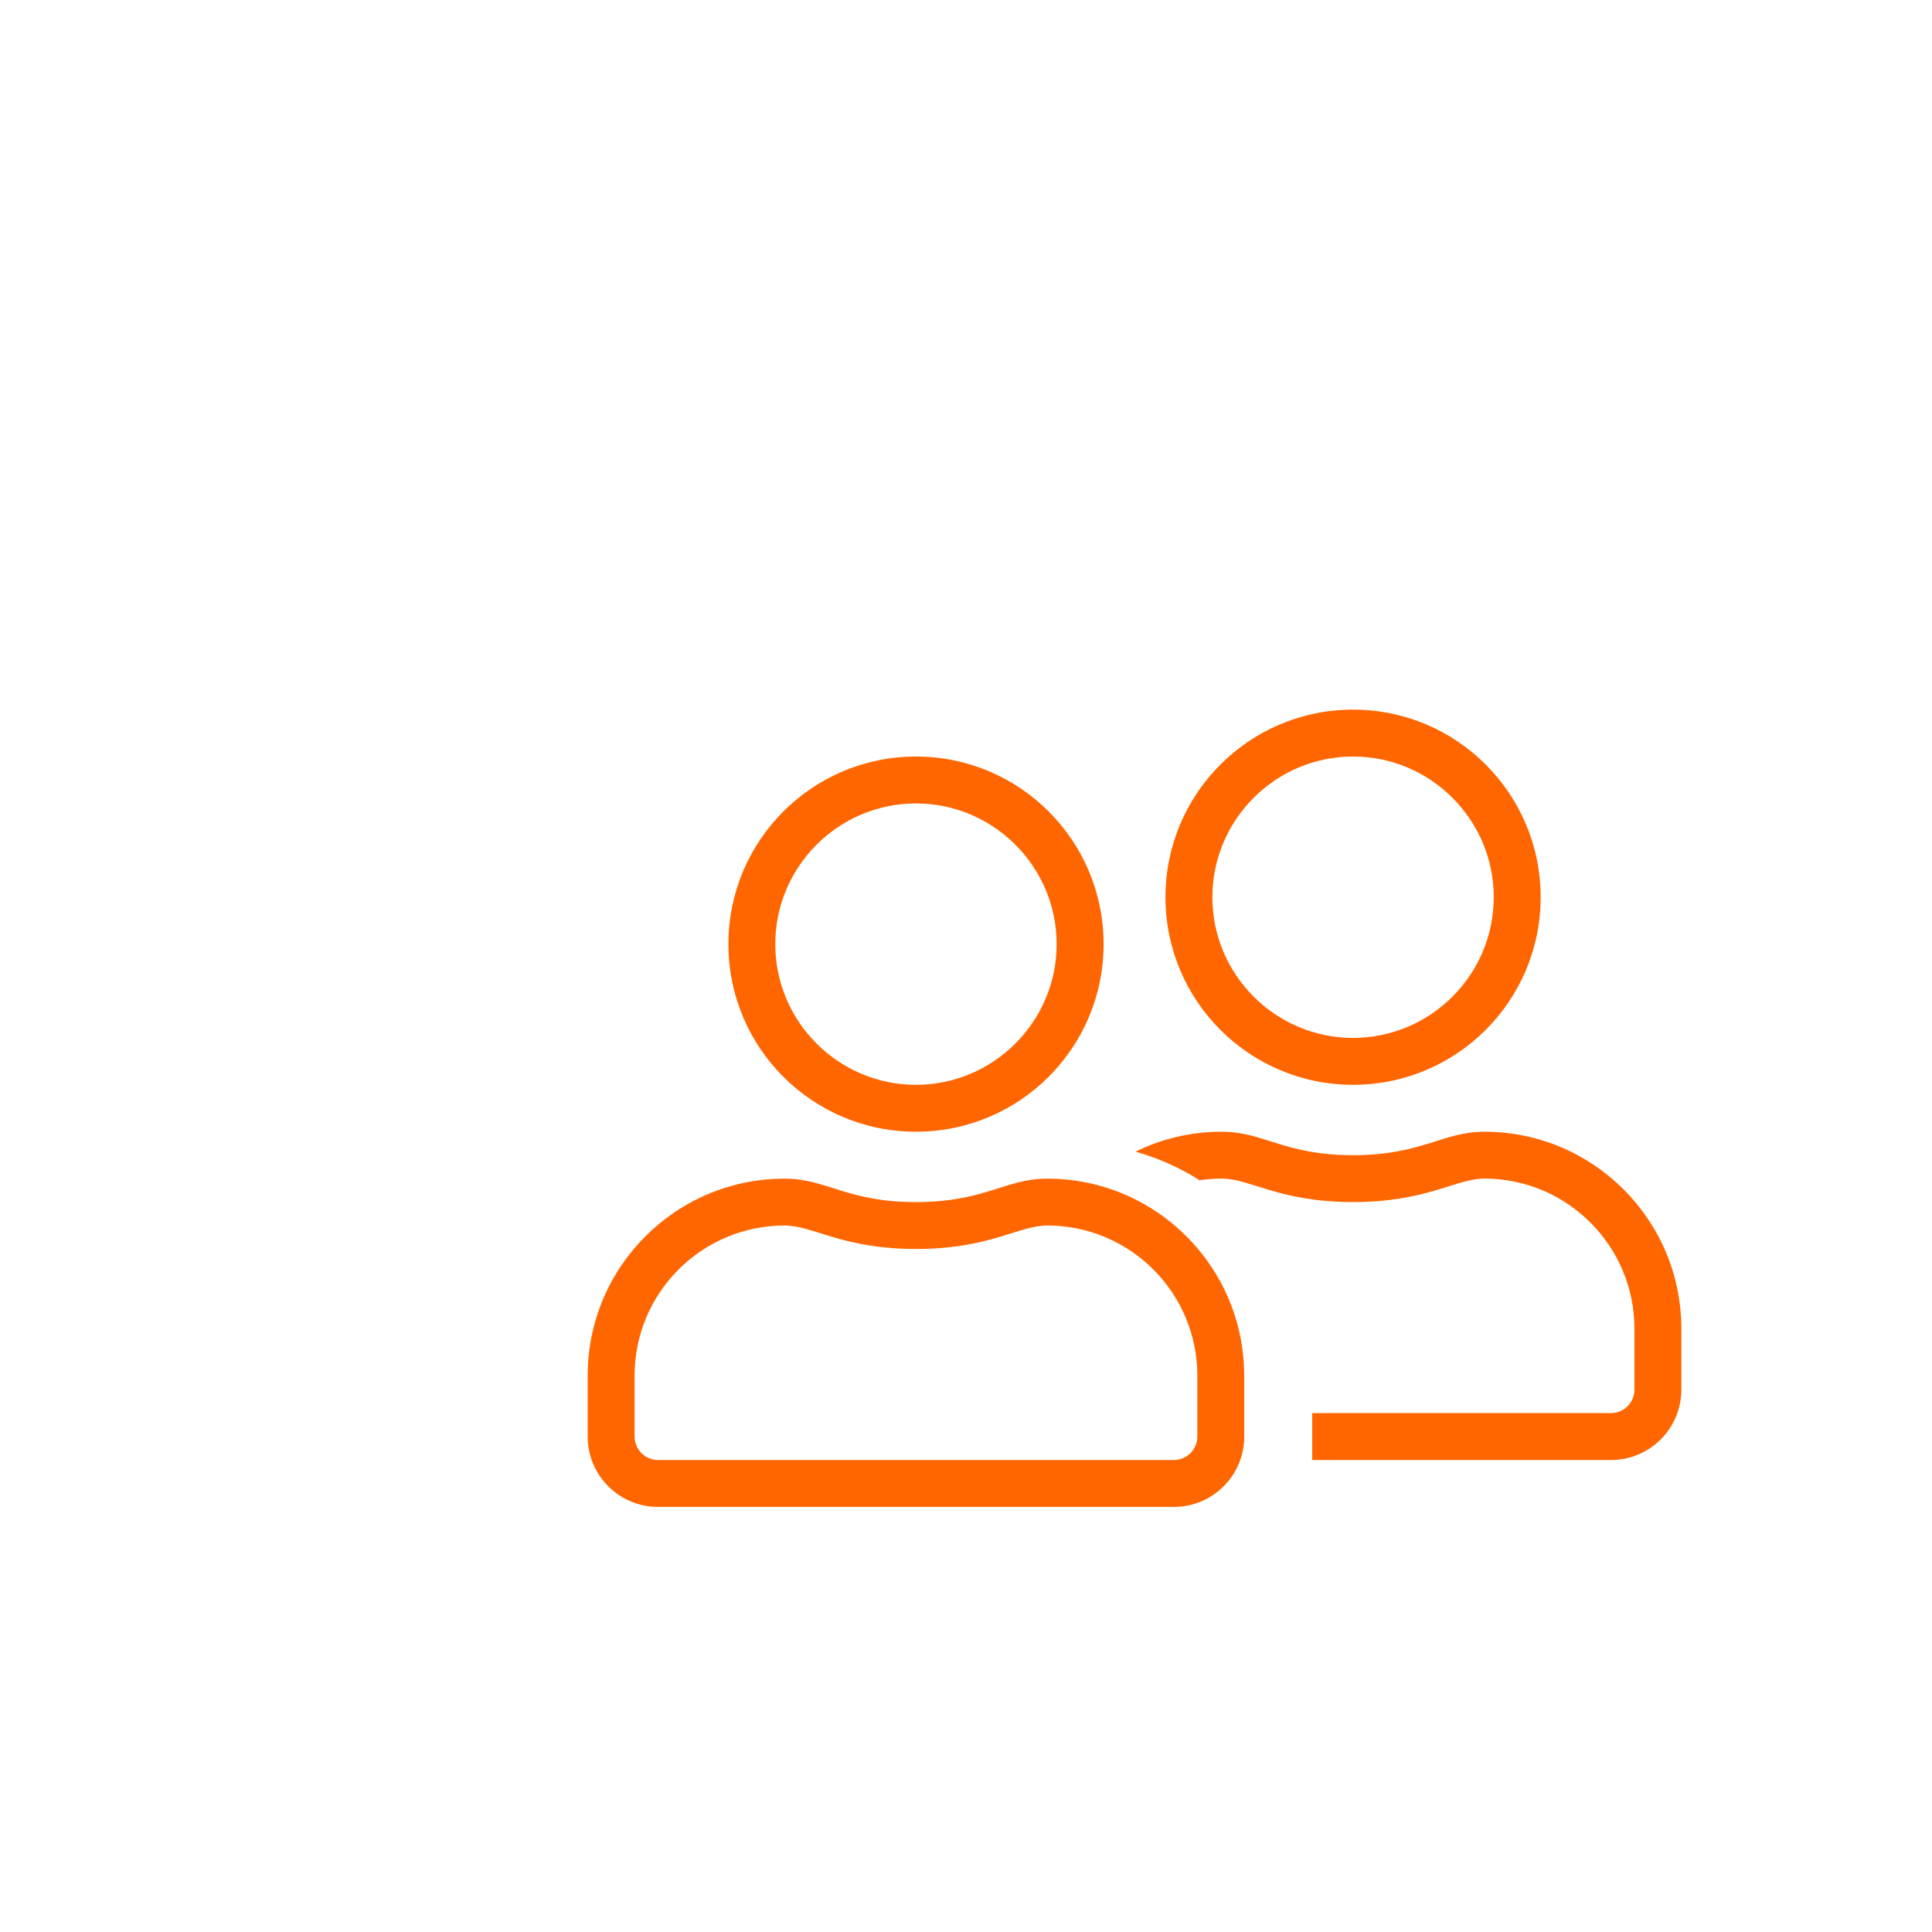 <?xml version="1.0" encoding="UTF-8"?>
<svg id="uuid-1fe6cacf-1d24-4e1d-8076-f79c392132c7" data-name="Layer 1" xmlns="http://www.w3.org/2000/svg" viewBox="0 0 500 500">
  <defs>
    <style>
      .uuid-5d4857ce-8e3f-46cc-96b5-8c85802b8e30 {
        fill: #f60;
      }
    </style>
  </defs>
  <path class="uuid-5d4857ce-8e3f-46cc-96b5-8c85802b8e30" d="M322.01,356v15.78c0,10.05-8.15,18.21-18.21,18.21h-133.5c-10.05,0-18.21-8.15-18.21-18.21v-15.78c0-28.14,22.83-50.97,50.97-50.97,10.92,0,16.12,6.07,33.98,6.07s23.1-6.07,33.98-6.07c28.14,0,50.97,22.83,50.97,50.97ZM309.87,356c0-21.43-17.41-38.84-38.84-38.84-7.43,0-14.87,6.07-33.98,6.07s-26.55-6.07-33.98-6.07c-21.43,0-38.84,17.41-38.84,38.84v15.78c0,3.34,2.73,6.07,6.07,6.07h133.5c3.34,0,6.07-2.73,6.07-6.07v-15.78ZM188.51,244.34c0-26.81,21.73-48.55,48.55-48.55s48.55,21.73,48.55,48.55-21.73,48.55-48.55,48.55-48.55-21.73-48.55-48.55ZM200.64,244.34c0,20.06,16.35,36.41,36.41,36.41s36.41-16.35,36.41-36.41-16.35-36.41-36.41-36.41-36.41,16.35-36.41,36.41Z"/>
  <g>
    <path class="uuid-5d4857ce-8e3f-46cc-96b5-8c85802b8e30" d="M384.15,292.89c-10.89,0-16.12,6.07-33.98,6.07s-23.06-6.07-33.98-6.07c-8.01,0-15.59,1.85-22.33,5.15,5.93,1.67,11.51,4.18,16.59,7.41,1.87-.28,3.79-.43,5.74-.43,7.43,0,14.83,6.07,33.98,6.07s26.55-6.07,33.98-6.07c21.43,0,38.84,17.41,38.84,38.84v15.78c0,3.34-2.73,6.07-6.07,6.07h-77.32v12.14h77.32c10.05,0,18.21-8.15,18.21-18.21v-15.78c0-28.14-22.83-50.97-50.97-50.97Z"/>
    <path class="uuid-5d4857ce-8e3f-46cc-96b5-8c85802b8e30" d="M350.17,280.75c26.81,0,48.55-21.73,48.55-48.55s-21.73-48.55-48.55-48.55-48.55,21.73-48.55,48.55,21.73,48.55,48.55,48.55ZM350.17,195.79c20.06,0,36.41,16.35,36.41,36.41s-16.35,36.41-36.41,36.41-36.41-16.35-36.41-36.41,16.35-36.41,36.41-36.41Z"/>
  </g>
</svg>